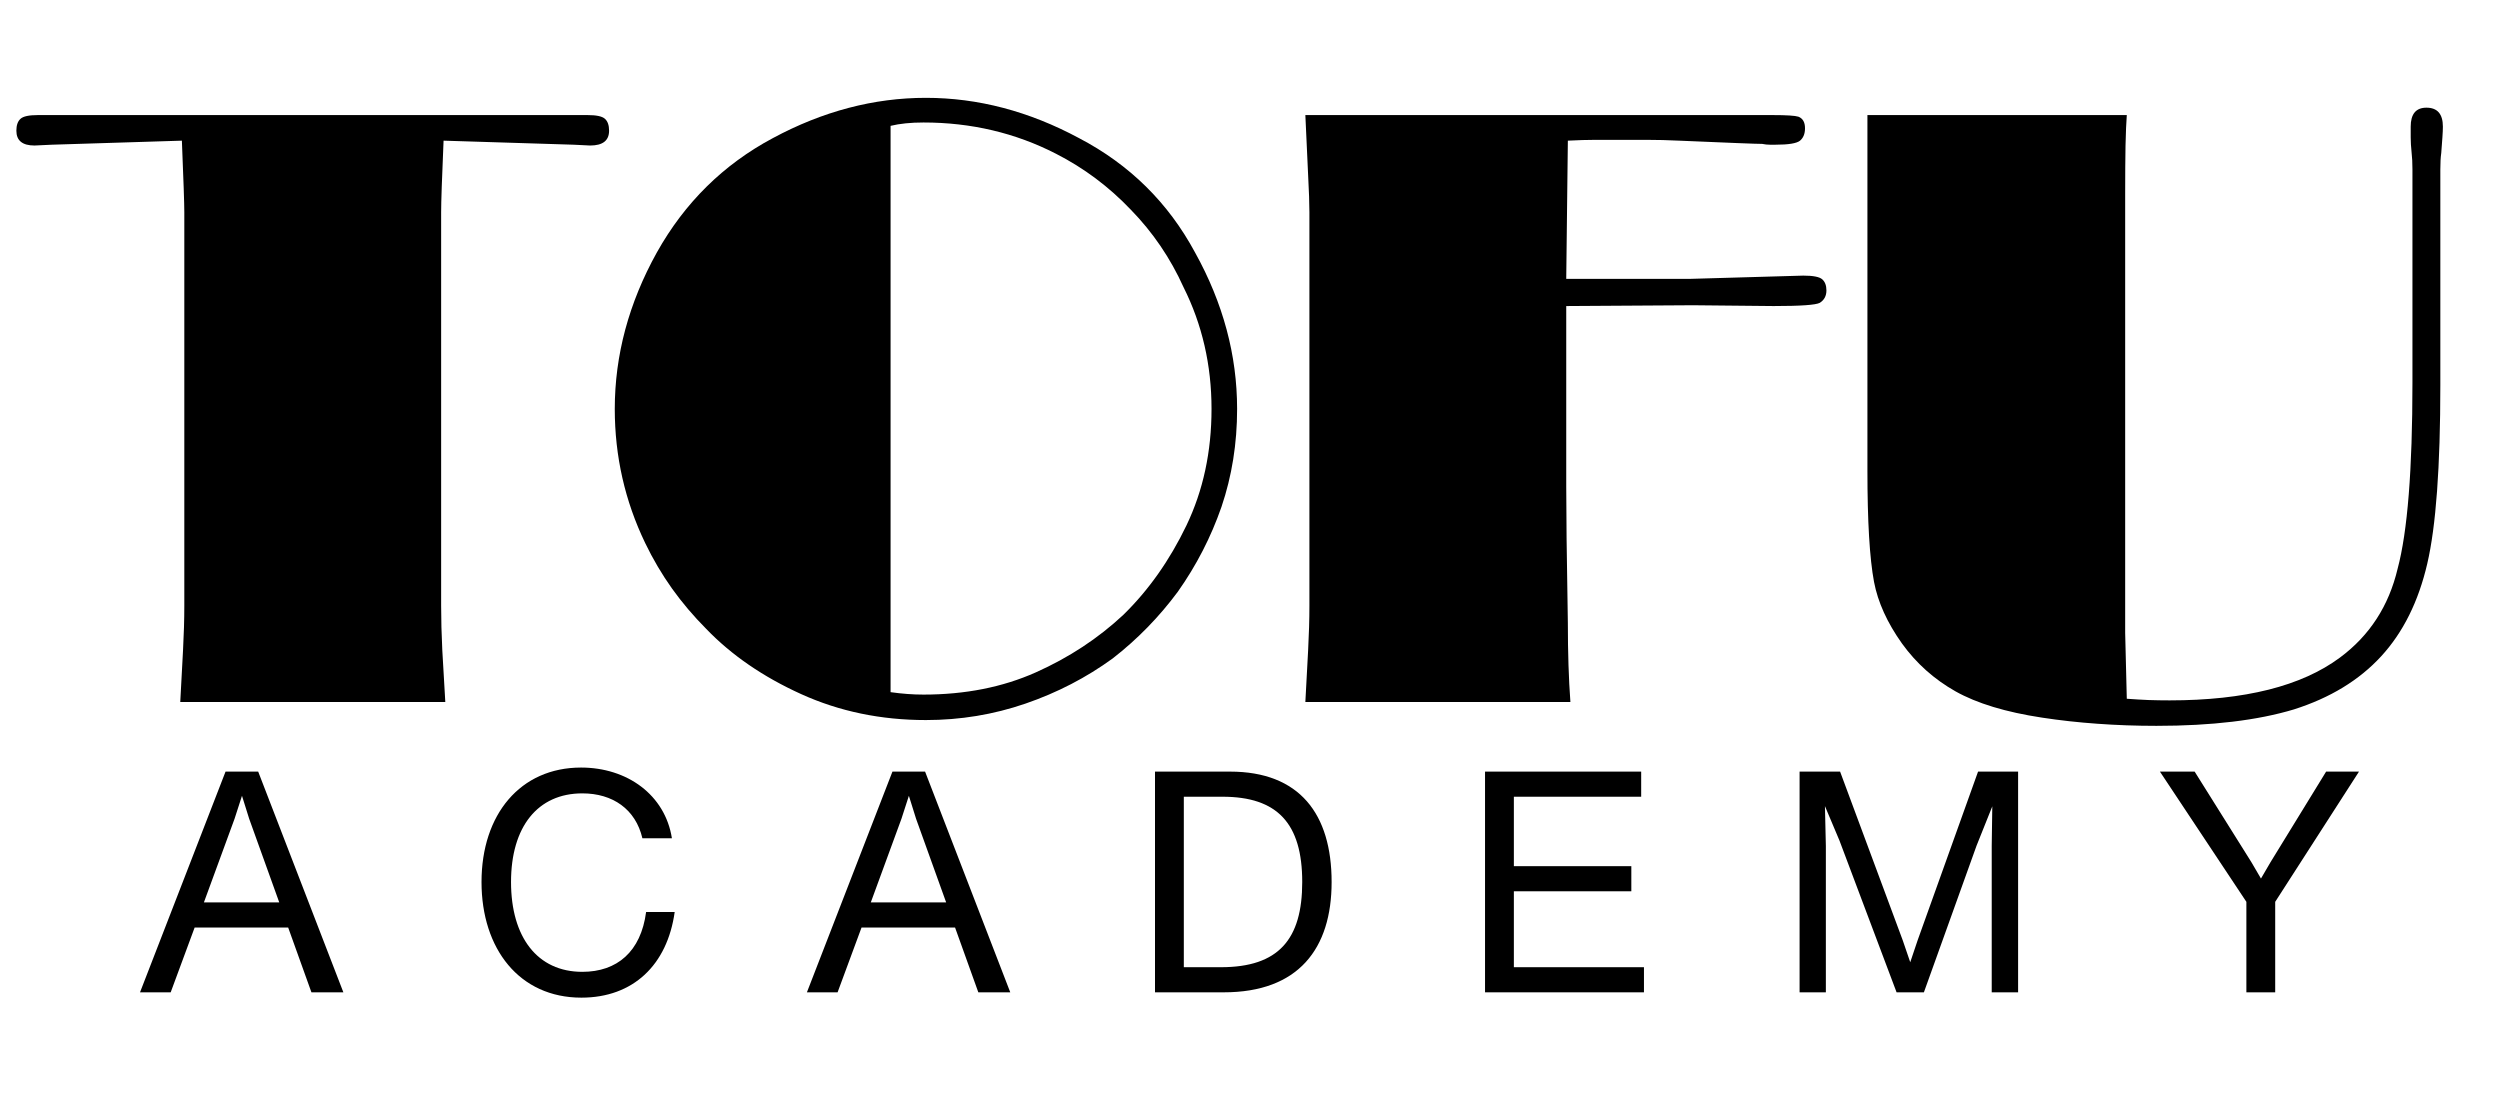 <?xml version="1.0" encoding="UTF-8"?>
<svg xmlns="http://www.w3.org/2000/svg" xmlns:xlink="http://www.w3.org/1999/xlink" width="450" zoomAndPan="magnify" viewBox="0 0 337.5 150" height="200" preserveAspectRatio="xMidYMid meet" version="1.0">
  <defs>
    <g></g>
  </defs>
  <g fill="#000000" fill-opacity="1">
    <g transform="translate(2.882, 94.77)">
      <g>
        <path d="M 21.453 0 C 21.598 -2.52 21.723 -4.852 21.828 -7 C 21.941 -9.145 22 -11.145 22 -13 L 22 -66.125 C 22 -67.227 21.891 -70.445 21.672 -75.781 L 4.109 -75.234 L 1.781 -75.125 C 0.145 -75.125 -0.672 -75.789 -0.672 -77.125 C -0.672 -77.863 -0.484 -78.398 -0.109 -78.734 C 0.254 -79.066 1.031 -79.234 2.219 -79.234 L 76.453 -79.234 C 77.641 -79.234 78.414 -79.066 78.781 -78.734 C 79.156 -78.398 79.344 -77.863 79.344 -77.125 C 79.344 -75.789 78.488 -75.125 76.781 -75.125 L 74.562 -75.234 L 57 -75.781 C 56.781 -70.676 56.672 -67.457 56.672 -66.125 L 56.672 -13 C 56.672 -11.145 56.723 -9.145 56.828 -7 C 56.941 -4.852 57.078 -2.52 57.234 0 Z M 21.453 0 "></path>
      </g>
    </g>
  </g>
  <g fill="#000000" fill-opacity="1">
    <g transform="translate(78.994, 94.77)">
      <g>
        <path d="M 41.234 -1.328 C 42.785 -1.109 44.266 -1 45.672 -1 C 51.305 -1 56.363 -2 60.844 -4 C 65.32 -6 69.266 -8.594 72.672 -11.781 C 76.078 -15.113 78.91 -19.129 81.172 -23.828 C 83.43 -28.535 84.562 -33.781 84.562 -39.562 C 84.562 -45.488 83.301 -50.969 80.781 -56 C 79.008 -59.926 76.641 -63.41 73.672 -66.453 C 70.711 -69.566 67.344 -72.086 63.562 -74.016 C 58.082 -76.828 52.117 -78.234 45.672 -78.234 C 43.961 -78.234 42.484 -78.082 41.234 -77.781 Z M 46 -81.562 C 53.039 -81.562 59.93 -79.75 66.672 -76.125 C 73.492 -72.562 78.719 -67.41 82.344 -60.672 C 86.125 -53.859 88.016 -46.82 88.016 -39.562 C 88.016 -34.895 87.312 -30.488 85.906 -26.344 C 84.488 -22.258 82.523 -18.441 80.016 -14.891 C 77.492 -11.484 74.566 -8.484 71.234 -5.891 C 67.672 -3.297 63.738 -1.258 59.438 0.219 C 55.145 1.695 50.664 2.438 46 2.438 C 39.926 2.438 34.316 1.27 29.172 -1.062 C 24.023 -3.395 19.742 -6.336 16.328 -9.891 C 14.629 -11.598 13.094 -13.41 11.719 -15.328 C 10.352 -17.254 9.148 -19.297 8.109 -21.453 C 5.367 -27.148 4 -33.188 4 -39.562 C 4 -46.82 5.891 -53.859 9.672 -60.672 C 13.441 -67.41 18.664 -72.562 25.344 -76.125 C 32.082 -79.75 38.969 -81.562 46 -81.562 Z M 46 -81.562 "></path>
      </g>
    </g>
  </g>
  <g fill="#000000" fill-opacity="1">
    <g transform="translate(169.551, 94.77)">
      <g>
        <path d="M 69.781 -79.234 C 71.633 -79.234 72.785 -79.16 73.234 -79.016 C 73.828 -78.785 74.125 -78.266 74.125 -77.453 C 74.125 -76.711 73.898 -76.156 73.453 -75.781 C 73.004 -75.414 71.895 -75.234 70.125 -75.234 C 69.969 -75.234 69.723 -75.234 69.391 -75.234 C 69.055 -75.234 68.707 -75.27 68.344 -75.344 C 67.969 -75.344 66.852 -75.379 65 -75.453 C 63.156 -75.523 60.531 -75.633 57.125 -75.781 C 55.633 -75.852 54.164 -75.891 52.719 -75.891 C 51.281 -75.891 49.93 -75.891 48.672 -75.891 C 47.859 -75.891 46.914 -75.891 45.844 -75.891 C 44.77 -75.891 43.523 -75.852 42.109 -75.781 L 41.891 -57.125 L 58.672 -57.125 L 73.891 -57.562 C 75.223 -57.562 76.078 -57.395 76.453 -57.062 C 76.828 -56.727 77.016 -56.227 77.016 -55.562 C 77.016 -54.82 76.719 -54.266 76.125 -53.891 C 75.602 -53.598 73.523 -53.453 69.891 -53.453 L 59 -53.562 L 41.891 -53.453 L 41.891 -29.109 C 41.891 -27.484 41.906 -25.148 41.938 -22.109 C 41.977 -19.078 42.035 -15.266 42.109 -10.672 C 42.109 -6.672 42.223 -3.113 42.453 0 L 6.672 0 C 6.816 -2.52 6.941 -4.852 7.047 -7 C 7.16 -9.145 7.219 -11.145 7.219 -13 L 7.219 -66.125 C 7.219 -67.301 7.16 -68.961 7.047 -71.109 C 6.941 -73.266 6.816 -75.973 6.672 -79.234 Z M 69.781 -79.234 "></path>
      </g>
    </g>
  </g>
  <g fill="#000000" fill-opacity="1">
    <g transform="translate(245.664, 94.77)">
      <g>
        <path d="M 6.438 -79.234 L 41.453 -79.234 C 41.379 -78.266 41.32 -76.891 41.281 -75.109 C 41.25 -73.336 41.234 -71.156 41.234 -68.562 L 41.234 -9.328 L 41.453 -0.438 C 42.484 -0.363 43.461 -0.305 44.391 -0.266 C 45.316 -0.234 46.266 -0.219 47.234 -0.219 C 57.379 -0.219 65.047 -2.145 70.234 -6 C 74.234 -8.969 76.828 -12.969 78.016 -18 C 79.348 -22.969 80.016 -31.336 80.016 -43.109 L 80.016 -68.781 C 80.016 -69.969 80.016 -71.004 80.016 -71.891 C 80.016 -72.785 79.977 -73.531 79.906 -74.125 C 79.82 -74.938 79.781 -75.641 79.781 -76.234 C 79.781 -76.828 79.781 -77.305 79.781 -77.672 C 79.781 -79.379 80.488 -80.234 81.906 -80.234 C 83.383 -80.234 84.125 -79.379 84.125 -77.672 C 84.125 -77.305 84.102 -76.828 84.062 -76.234 C 84.031 -75.641 83.977 -74.938 83.906 -74.125 C 83.82 -73.531 83.781 -72.785 83.781 -71.891 C 83.781 -71.004 83.781 -69.969 83.781 -68.781 L 83.781 -42.781 C 83.781 -31.738 83.191 -23.703 82.016 -18.672 C 80.828 -13.555 78.75 -9.383 75.781 -6.156 C 72.82 -2.938 68.898 -0.551 64.016 1 C 59.117 2.477 52.93 3.219 45.453 3.219 C 42.711 3.219 40.062 3.125 37.5 2.938 C 34.945 2.758 32.445 2.484 30 2.109 C 25.113 1.367 21.223 0.188 18.328 -1.438 C 15.441 -3.07 13.035 -5.223 11.109 -7.891 C 9.109 -10.703 7.848 -13.477 7.328 -16.219 C 6.734 -19.406 6.438 -24.406 6.438 -31.219 Z M 6.438 -79.234 "></path>
      </g>
    </g>
  </g>
  <g fill="#000000" fill-opacity="1">
    <g transform="translate(17.652, 133.964)">
      <g>
        <path d="M 28.703 0 L 17.203 -29.797 L 12.797 -29.797 L 1.25 0 L 5.391 0 L 8.625 -8.75 L 21.25 -8.75 L 24.391 0 Z M 14.016 -23.438 L 15.016 -26.531 L 15.984 -23.438 L 20.047 -12.141 L 9.875 -12.141 Z M 14.016 -23.438 "></path>
      </g>
    </g>
  </g>
  <g fill="#000000" fill-opacity="1">
    <g transform="translate(62.333, 133.964)">
      <g>
        <path d="M 16.156 0.719 C 23.141 0.719 27.75 -3.688 28.75 -10.844 L 24.891 -10.844 C 24.188 -5.484 20.969 -2.766 16.281 -2.766 C 10.203 -2.766 6.656 -7.453 6.656 -14.891 C 6.656 -22.344 10.25 -26.859 16.281 -26.859 C 20.375 -26.859 23.469 -24.734 24.391 -20.797 L 28.375 -20.797 C 27.453 -26.656 22.344 -30.344 16.109 -30.344 C 7.906 -30.344 2.672 -24.016 2.672 -14.891 C 2.672 -5.859 7.781 0.719 16.156 0.719 Z M 16.156 0.719 "></path>
      </g>
    </g>
  </g>
  <g fill="#000000" fill-opacity="1">
    <g transform="translate(107.683, 133.964)">
      <g>
        <path d="M 28.703 0 L 17.203 -29.797 L 12.797 -29.797 L 1.25 0 L 5.391 0 L 8.625 -8.75 L 21.25 -8.75 L 24.391 0 Z M 14.016 -23.438 L 15.016 -26.531 L 15.984 -23.438 L 20.047 -12.141 L 9.875 -12.141 Z M 14.016 -23.438 "></path>
      </g>
    </g>
  </g>
  <g fill="#000000" fill-opacity="1">
    <g transform="translate(152.363, 133.964)">
      <g>
        <path d="M 13.688 -29.797 L 3.562 -29.797 L 3.562 0 L 12.844 0 C 22.938 0 27.406 -5.906 27.406 -14.891 C 27.406 -24.062 23.094 -29.797 13.688 -29.797 Z M 7.453 -3.391 L 7.453 -26.406 L 12.672 -26.406 C 20.078 -26.406 23.438 -22.812 23.438 -14.891 C 23.438 -7.156 20.25 -3.391 12.469 -3.391 Z M 7.453 -3.391 "></path>
      </g>
    </g>
  </g>
  <g fill="#000000" fill-opacity="1">
    <g transform="translate(196.918, 133.964)">
      <g>
        <path d="M 7.453 -13.641 L 23.312 -13.641 L 23.312 -17.031 L 7.453 -17.031 L 7.453 -26.406 L 24.641 -26.406 L 24.641 -29.797 L 3.562 -29.797 L 3.562 0 L 25.016 0 L 25.016 -3.391 L 7.453 -3.391 Z M 7.453 -13.641 "></path>
      </g>
    </g>
  </g>
  <g fill="#000000" fill-opacity="1">
    <g transform="translate(239.382, 133.964)">
      <g>
        <path d="M 19.5 -7.031 L 18.5 -4.062 L 17.484 -7.031 L 9.031 -29.797 L 3.562 -29.797 L 3.562 0 L 7.109 0 L 7.109 -19.75 L 6.984 -25.141 L 8.953 -20.469 L 16.656 0 L 20.344 0 L 27.453 -19.797 L 29.578 -25.109 L 29.5 -19.75 L 29.5 0 L 33.062 0 L 33.062 -29.797 L 27.656 -29.797 Z M 19.5 -7.031 "></path>
      </g>
    </g>
  </g>
  <g fill="#000000" fill-opacity="1">
    <g transform="translate(290.714, 133.964)">
      <g>
        <path d="M 15.812 -17.578 L 14.516 -15.359 L 13.219 -17.578 L 5.562 -29.797 L 0.875 -29.797 L 12.547 -12.219 L 12.547 0 L 16.438 0 L 16.438 -12.219 L 27.75 -29.797 L 23.312 -29.797 Z M 15.812 -17.578 "></path>
      </g>
    </g>
  </g>
</svg>
